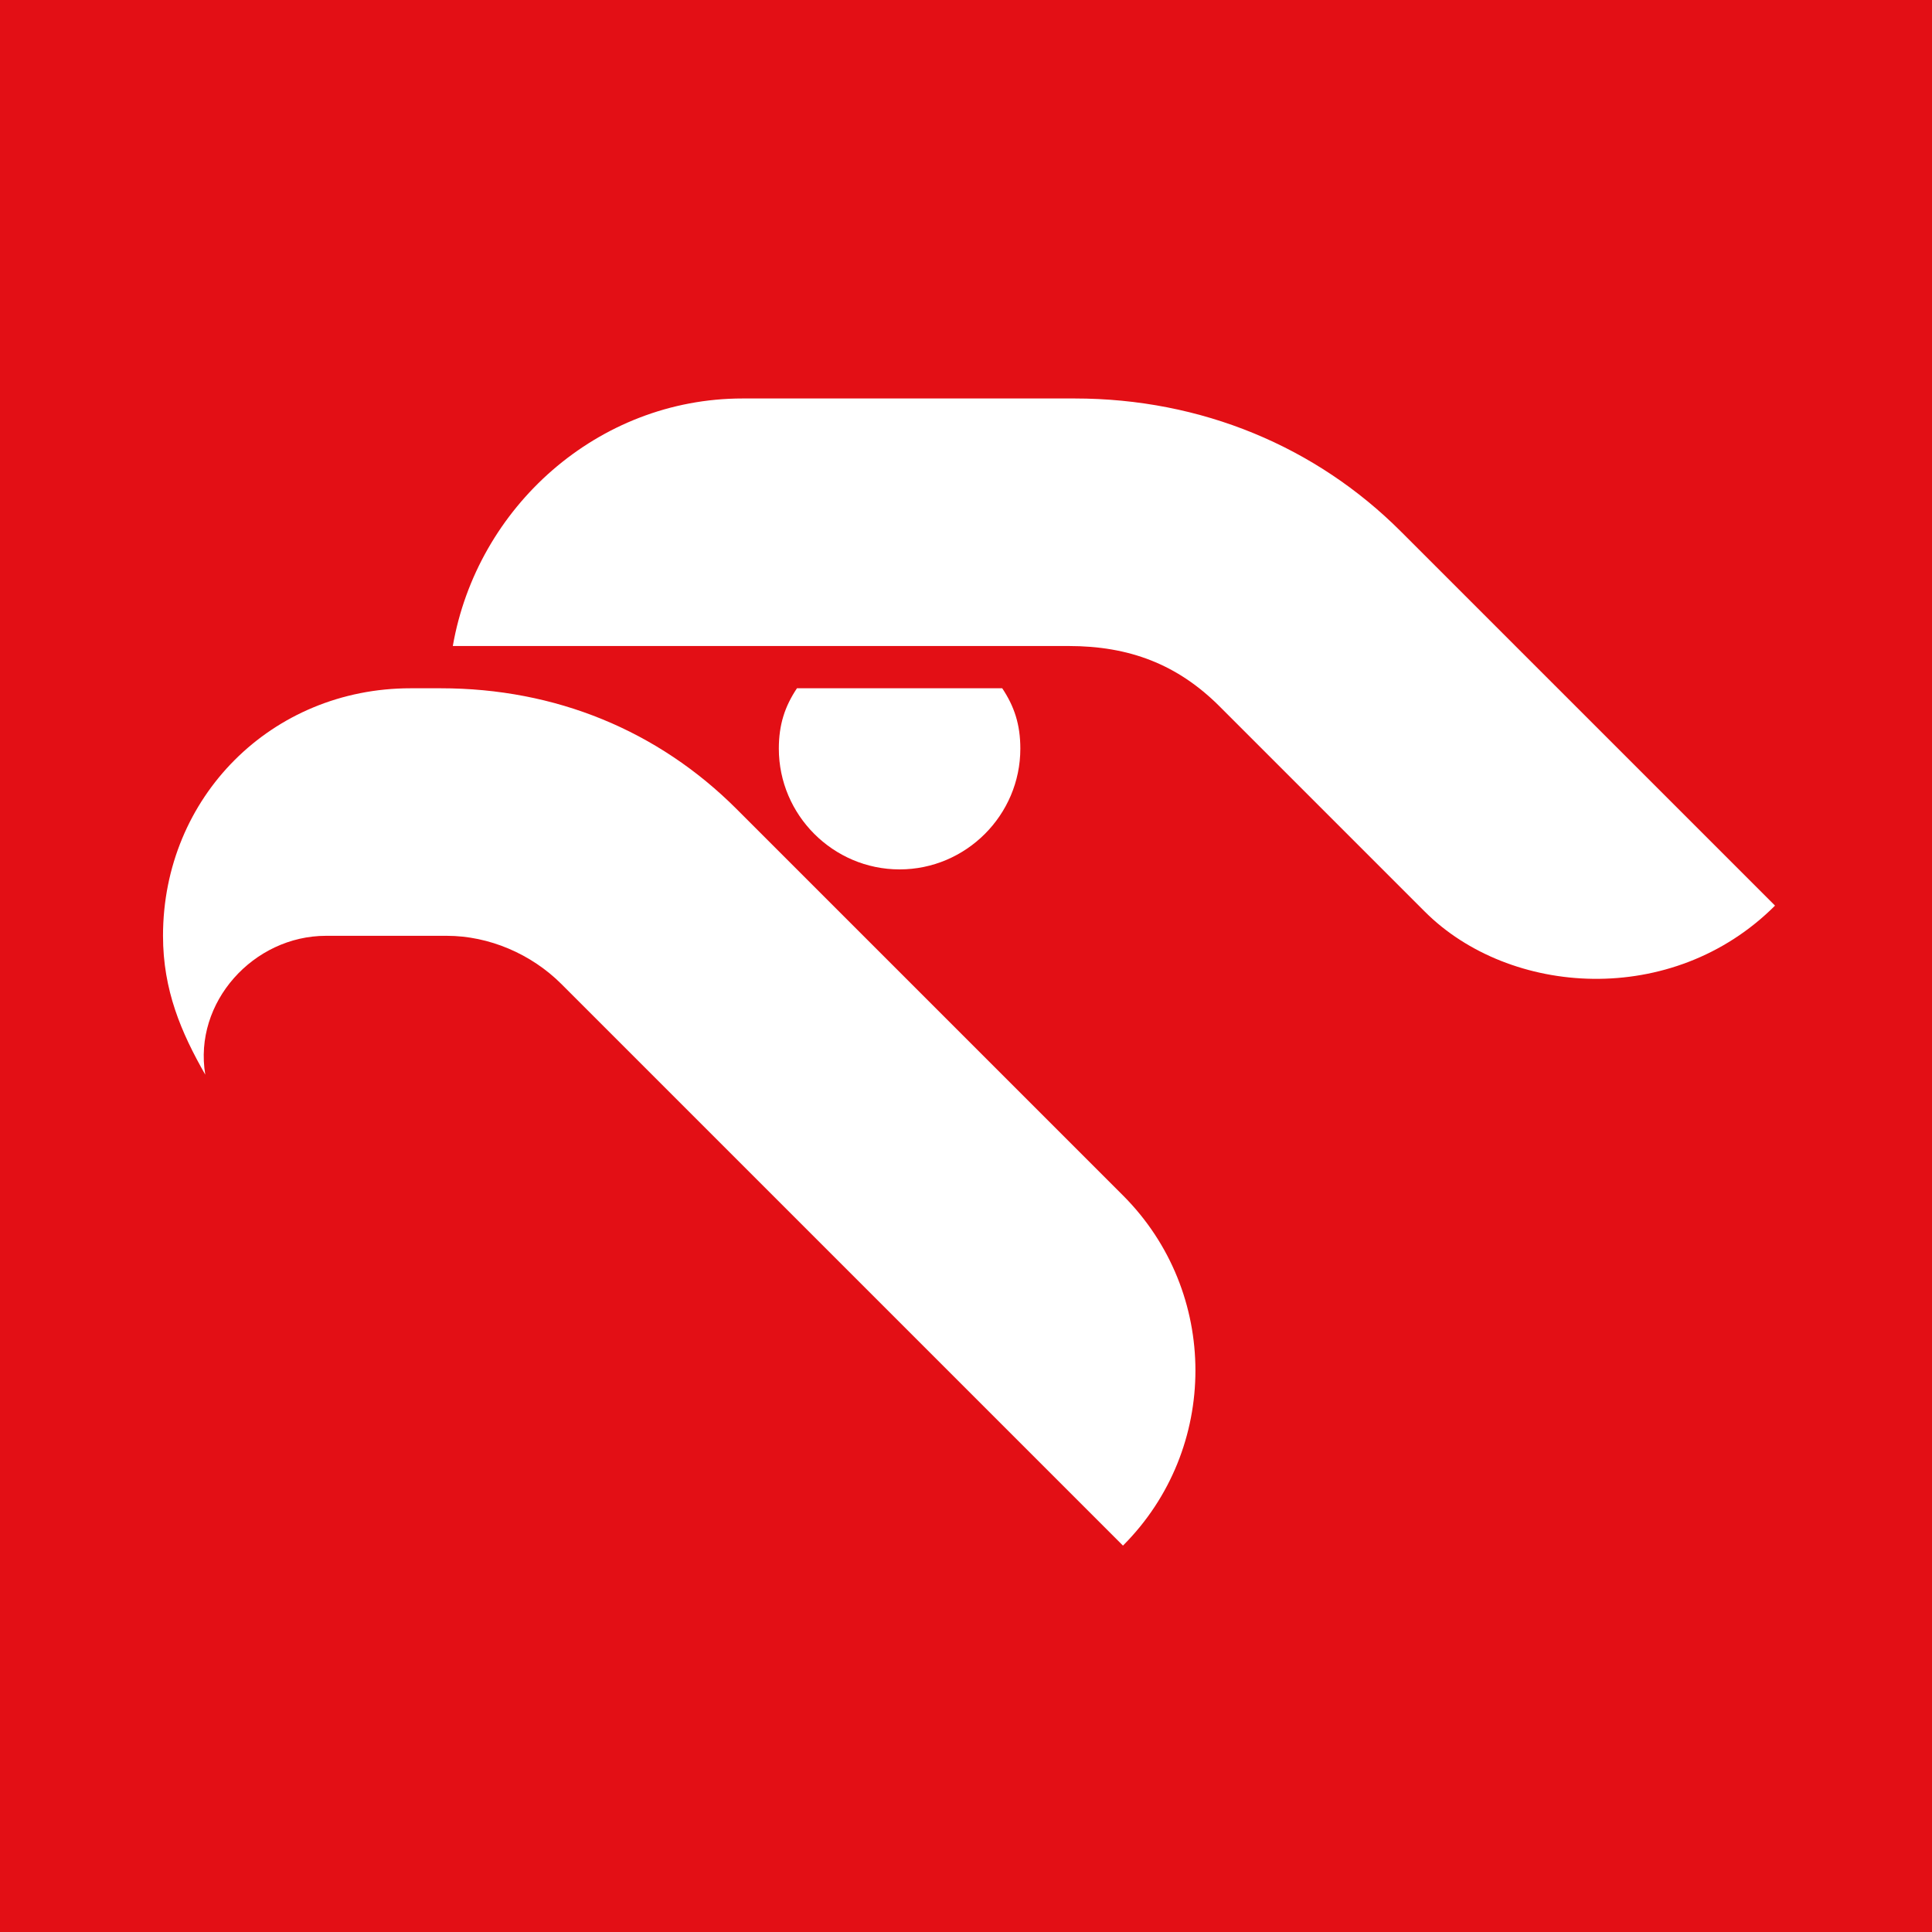 <?xml version="1.0" encoding="utf-8"?>
<!-- Generator: Adobe Illustrator 26.4.1, SVG Export Plug-In . SVG Version: 6.00 Build 0)  -->
<svg version="1.1" id="Vrstva_1" xmlns="http://www.w3.org/2000/svg" xmlns:xlink="http://www.w3.org/1999/xlink" x="0px" y="0px"
	 viewBox="0 0 32 32" style="enable-background:new 0 0 32 32;" xml:space="preserve">
<style type="text/css">
	.st0{fill:#E30F15;}
	.st1{fill:#FFFFFF;}
</style>
<g>
	<rect class="st0" width="32" height="32"/>
</g>
<g>
	<path class="st1" d="M20.2,11.7l3.4,3.4c1.4,1.4,4.1,1.6,5.8-0.1l-5.8-5.8l-0.4-0.4c-1.4-1.4-3.3-2.2-5.4-2.2h-5.5
		c-2.4,0-4.4,1.8-4.8,4.1h10.2C18.7,10.7,19.5,11,20.2,11.7z"/>
	<path class="st1" d="M12.9,12.4c0,1.1,0.9,2,2,2c1.1,0,2-0.9,2-2c0-0.4-0.1-0.7-0.3-1h-3.4C13,11.7,12.9,12,12.9,12.4z"/>
	<path class="st1" d="M5.4,15.5h2c0.7,0,1.4,0.3,1.9,0.8l9.3,9.3c1.6-1.6,1.6-4.2,0-5.8l-6.4-6.4c-1.3-1.3-3-2-4.9-2H6.8
		c-2.3,0-4.1,1.8-4.1,4.1c0,0.9,0.3,1.6,0.7,2.3C3.2,16.6,4.2,15.5,5.4,15.5z"/>
</g>
</svg>
